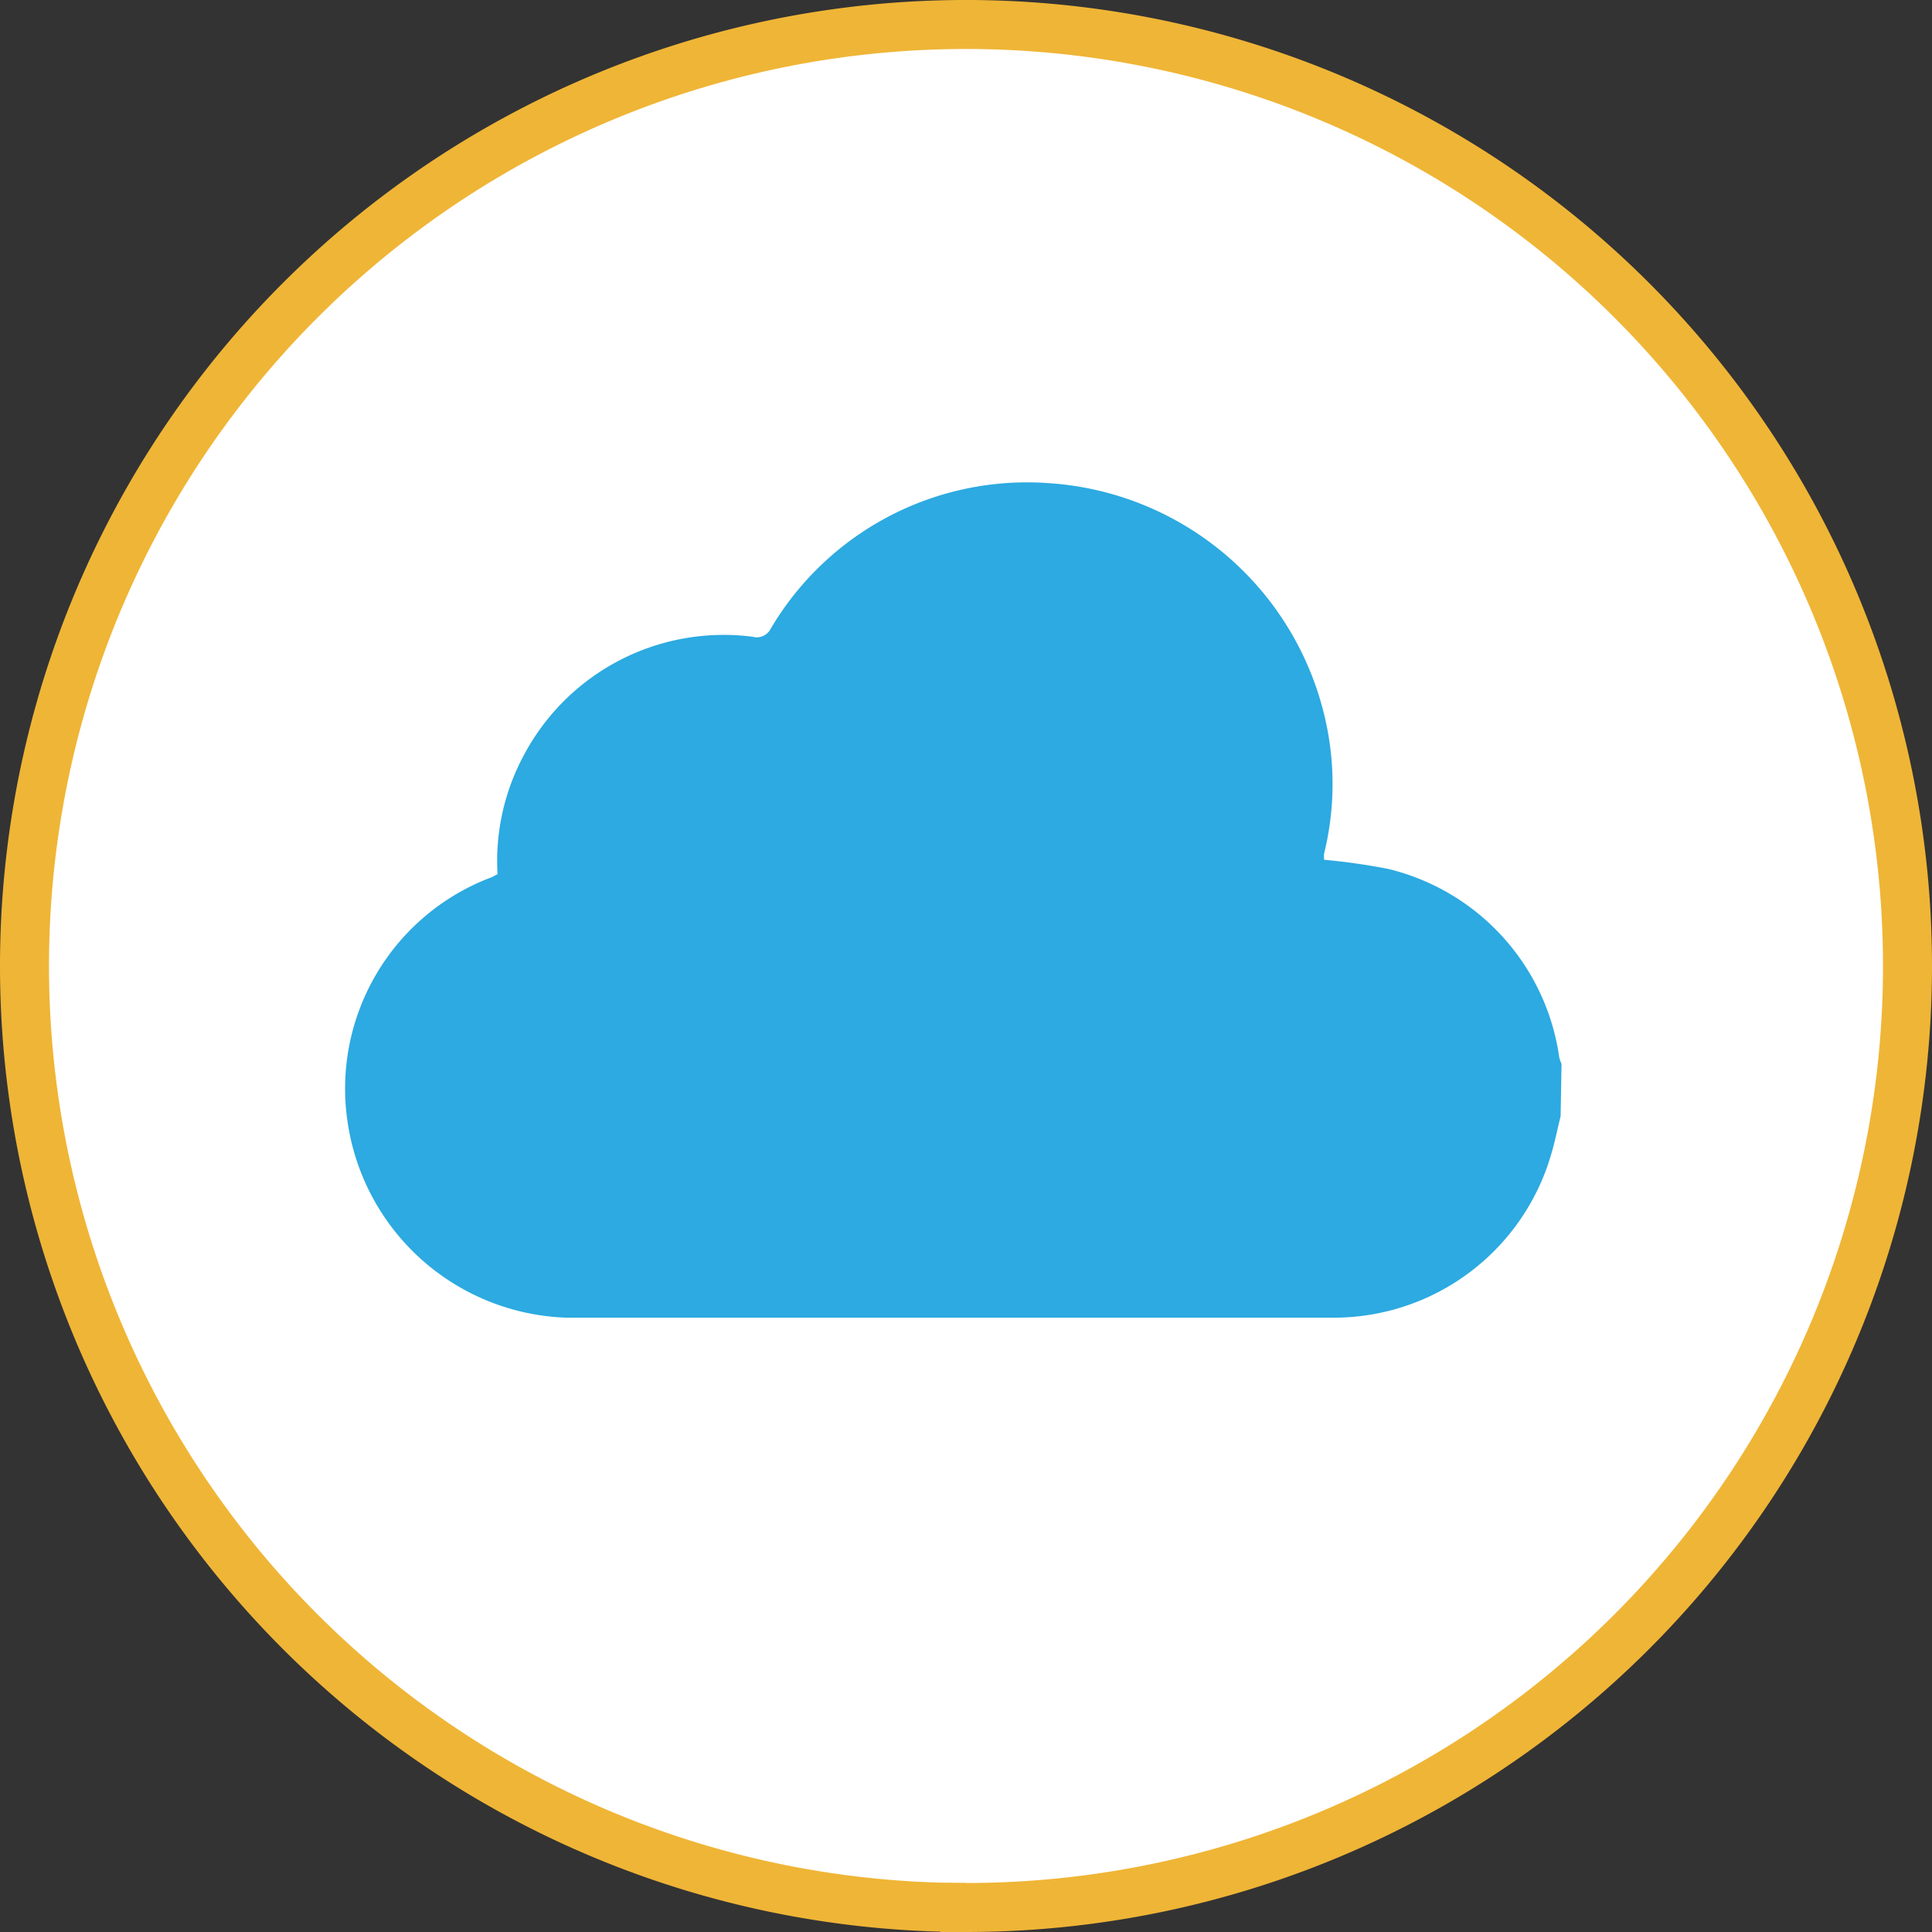 <svg xmlns="http://www.w3.org/2000/svg" viewBox="0 0 84.38 84.38"><rect x="0" y="0" width="84.38" height="84.38" fill="#333333" stroke="none"/><defs><style>.cls-1{fill:#fff;stroke:#efb536;stroke-miterlimit:10;stroke-width:2.14px;}.cls-2{fill:#2caae1;}</style></defs><title>cloud</title><g id="Layer_2" data-name="Layer 2"><g id="Layer_1-2" data-name="Layer 1"><path class="cls-1" d="M42.19,83.31A41.12,41.12,0,1,1,83.31,42.19,41.12,41.12,0,0,1,42.19,83.31"/><line class="cls-1" x1="42.19" y1="83.31" x2="41.07" y2="83.31"/><g id="ScBtR8.tif"><path class="cls-2" d="M68.16,48.75c-.14.56-.25,1.13-.42,1.69a9.89,9.89,0,0,1-9.45,7.11H24.75A10,10,0,0,1,15.18,49a9.86,9.86,0,0,1,6.3-10.69l.25-.13A9.74,9.74,0,0,1,22.87,33a9.88,9.88,0,0,1,10-5.19.68.68,0,0,0,.79-.35,13,13,0,0,1,12.12-6.36A13.27,13.27,0,0,1,58,32a12.7,12.7,0,0,1-.17,5.28,1.6,1.6,0,0,0,0,.27,28.16,28.16,0,0,1,2.8.4,9.89,9.89,0,0,1,7.47,8.23,1.33,1.33,0,0,0,.1.28Z"/></g></g></g></svg>